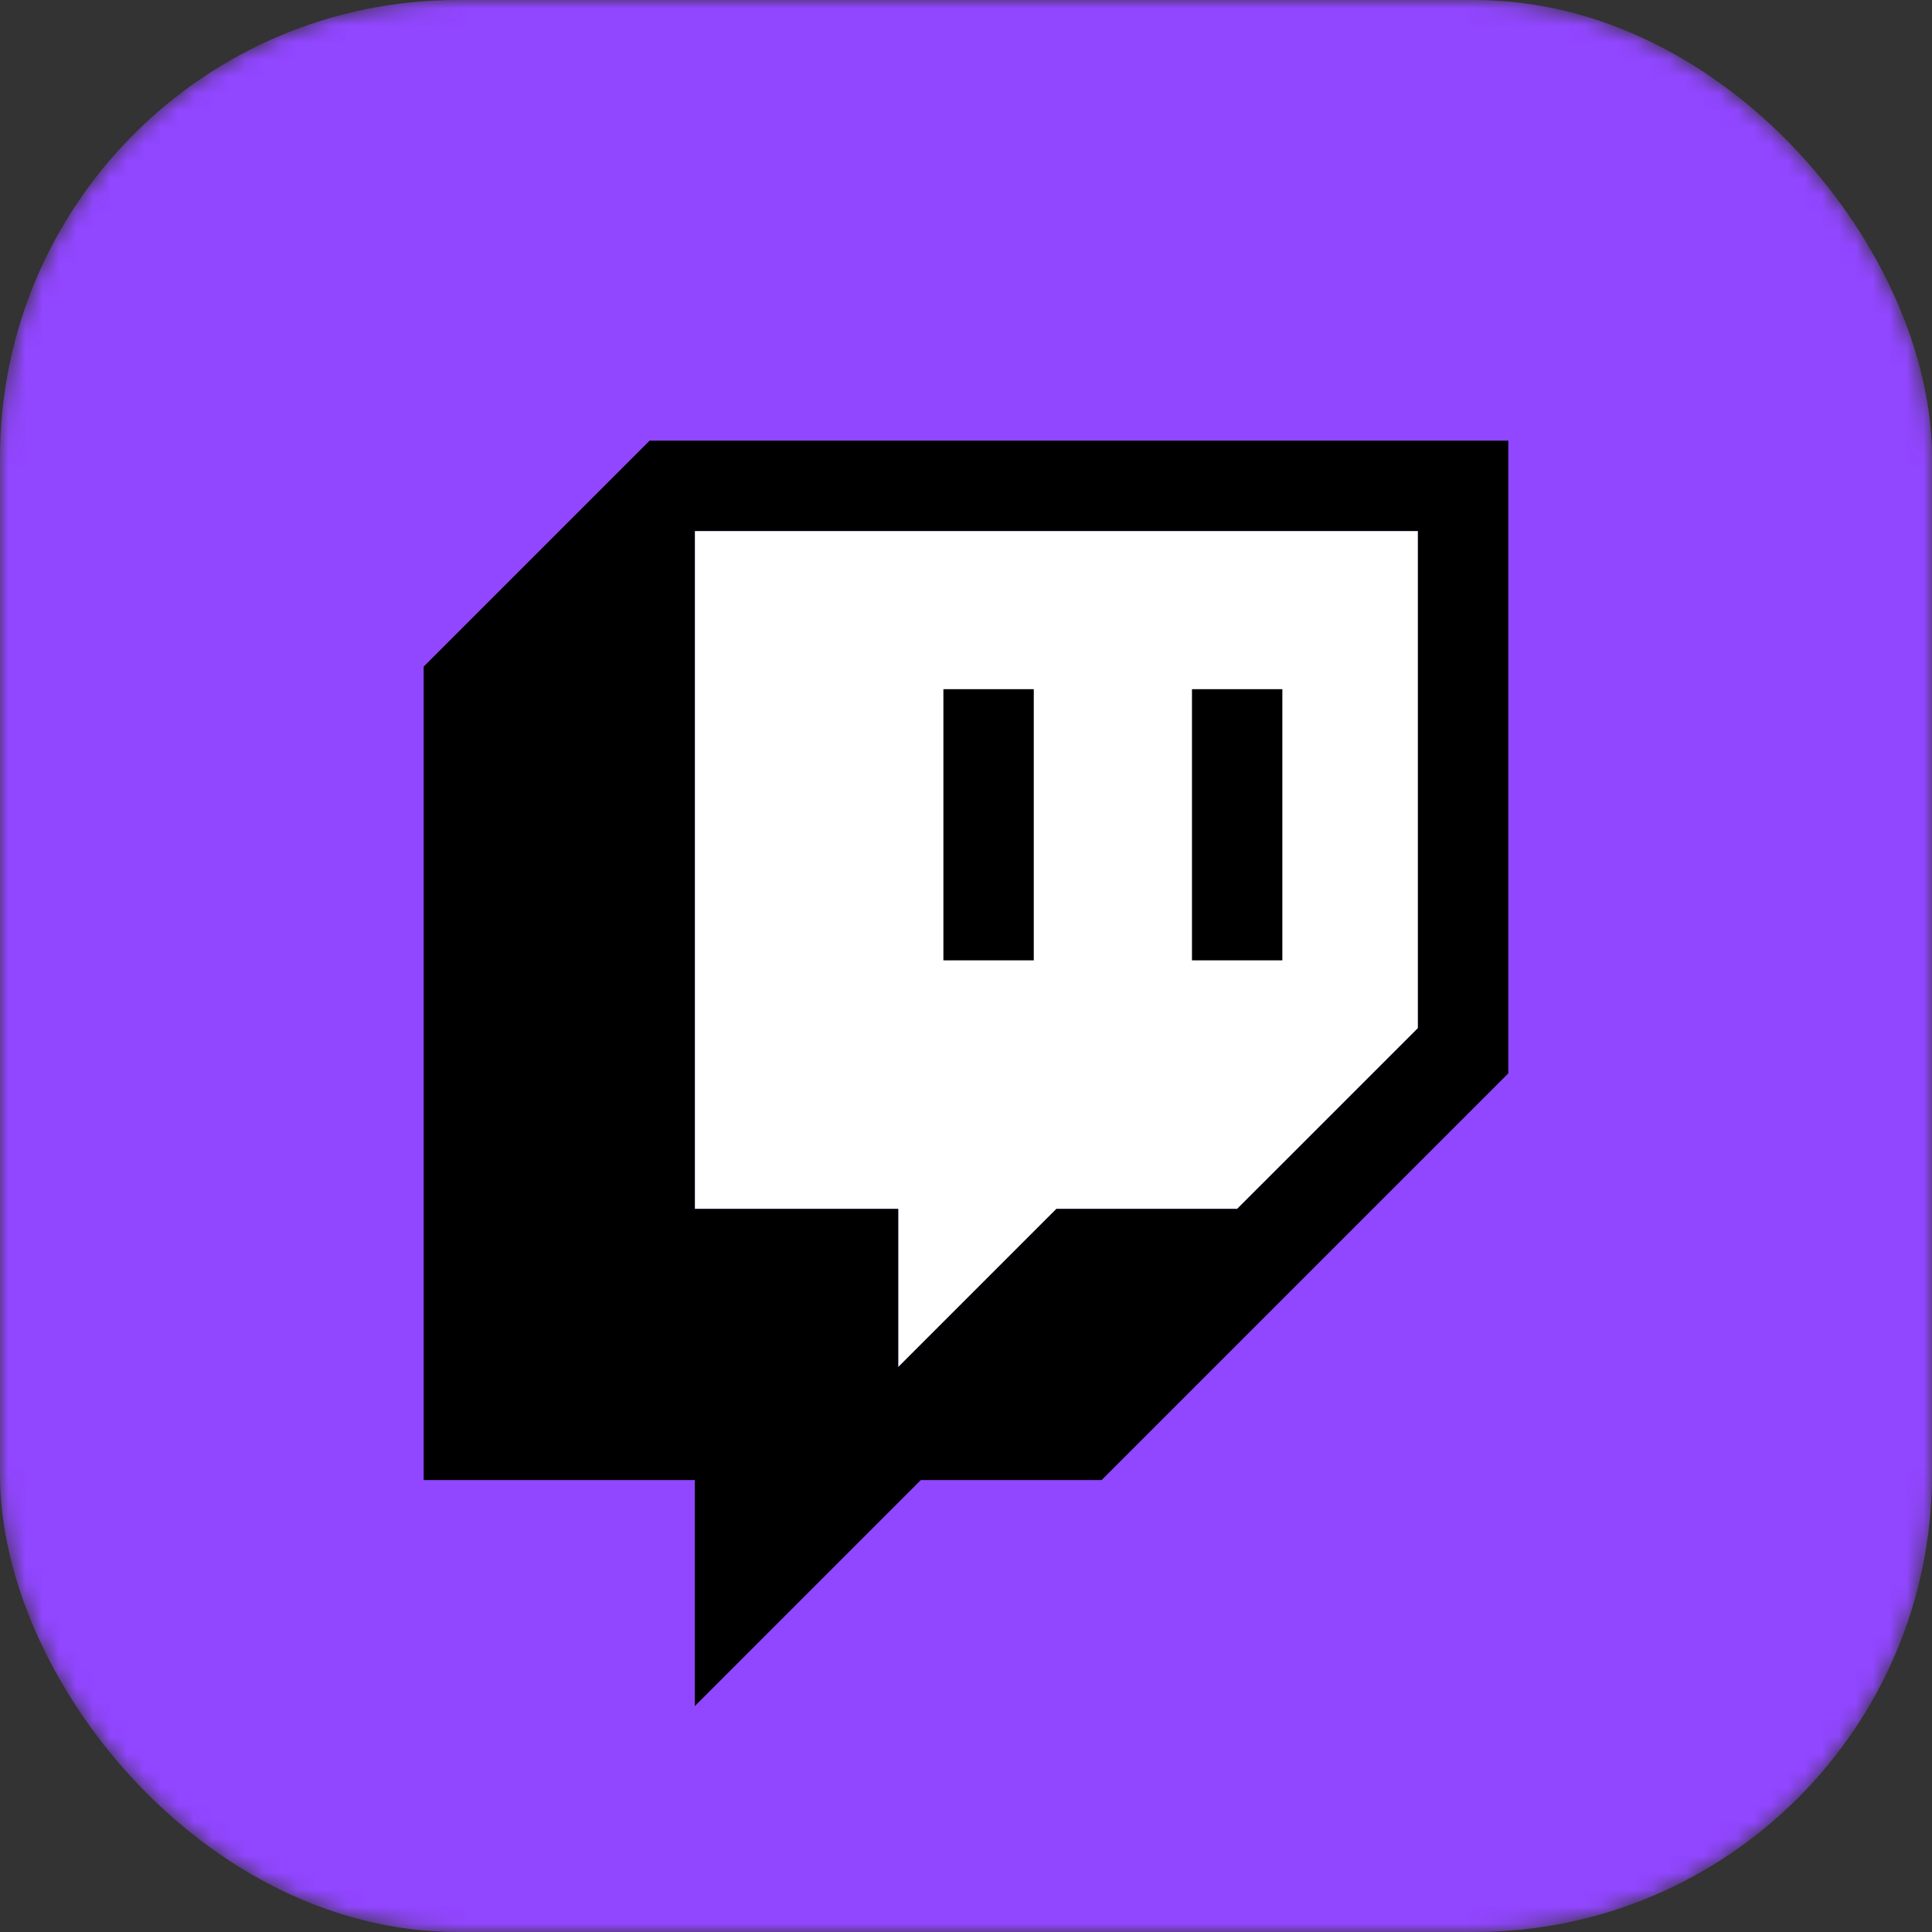 <svg width="114" height="114" viewBox="0 0 114 114" fill="none" xmlns="http://www.w3.org/2000/svg">
<rect x="0" y="0" width="114" height="114" fill="#333333" stroke="none"/>
<mask id="mask0_3390_1545" style="mask-type:alpha" maskUnits="userSpaceOnUse" x="0" y="0" width="114" height="114">
<rect width="114" height="114" rx="27" fill="#D9D9D9"/>
</mask>
<g mask="url(#mask0_3390_1545)">
<rect width="114" height="114" rx="27" fill="#9146FF"/>
</g>
<g clip-path="url(#clip0_3390_1545)">
<path d="M83.667 60.667L73 71.333H62.333L53 80.667V71.333H41V31.333H83.667V60.667Z" fill="white"/>
<path d="M38.333 26L25 39.333V87.333H41V100.667L54.333 87.333H65L89 63.333V26H38.333ZM83.667 60.667L73 71.333H62.333L53 80.667V71.333H41V31.333H83.667V60.667Z" fill="black"/>
<path d="M75.667 40.666H70.334V56.666H75.667V40.666Z" fill="black"/>
<path d="M60.999 40.666H55.666V56.666H60.999V40.666Z" fill="black"/>
</g>
<defs>
<clipPath id="clip0_3390_1545">
<rect width="64" height="74.667" fill="white" transform="translate(25 26)"/>
</clipPath>
</defs>
</svg>
